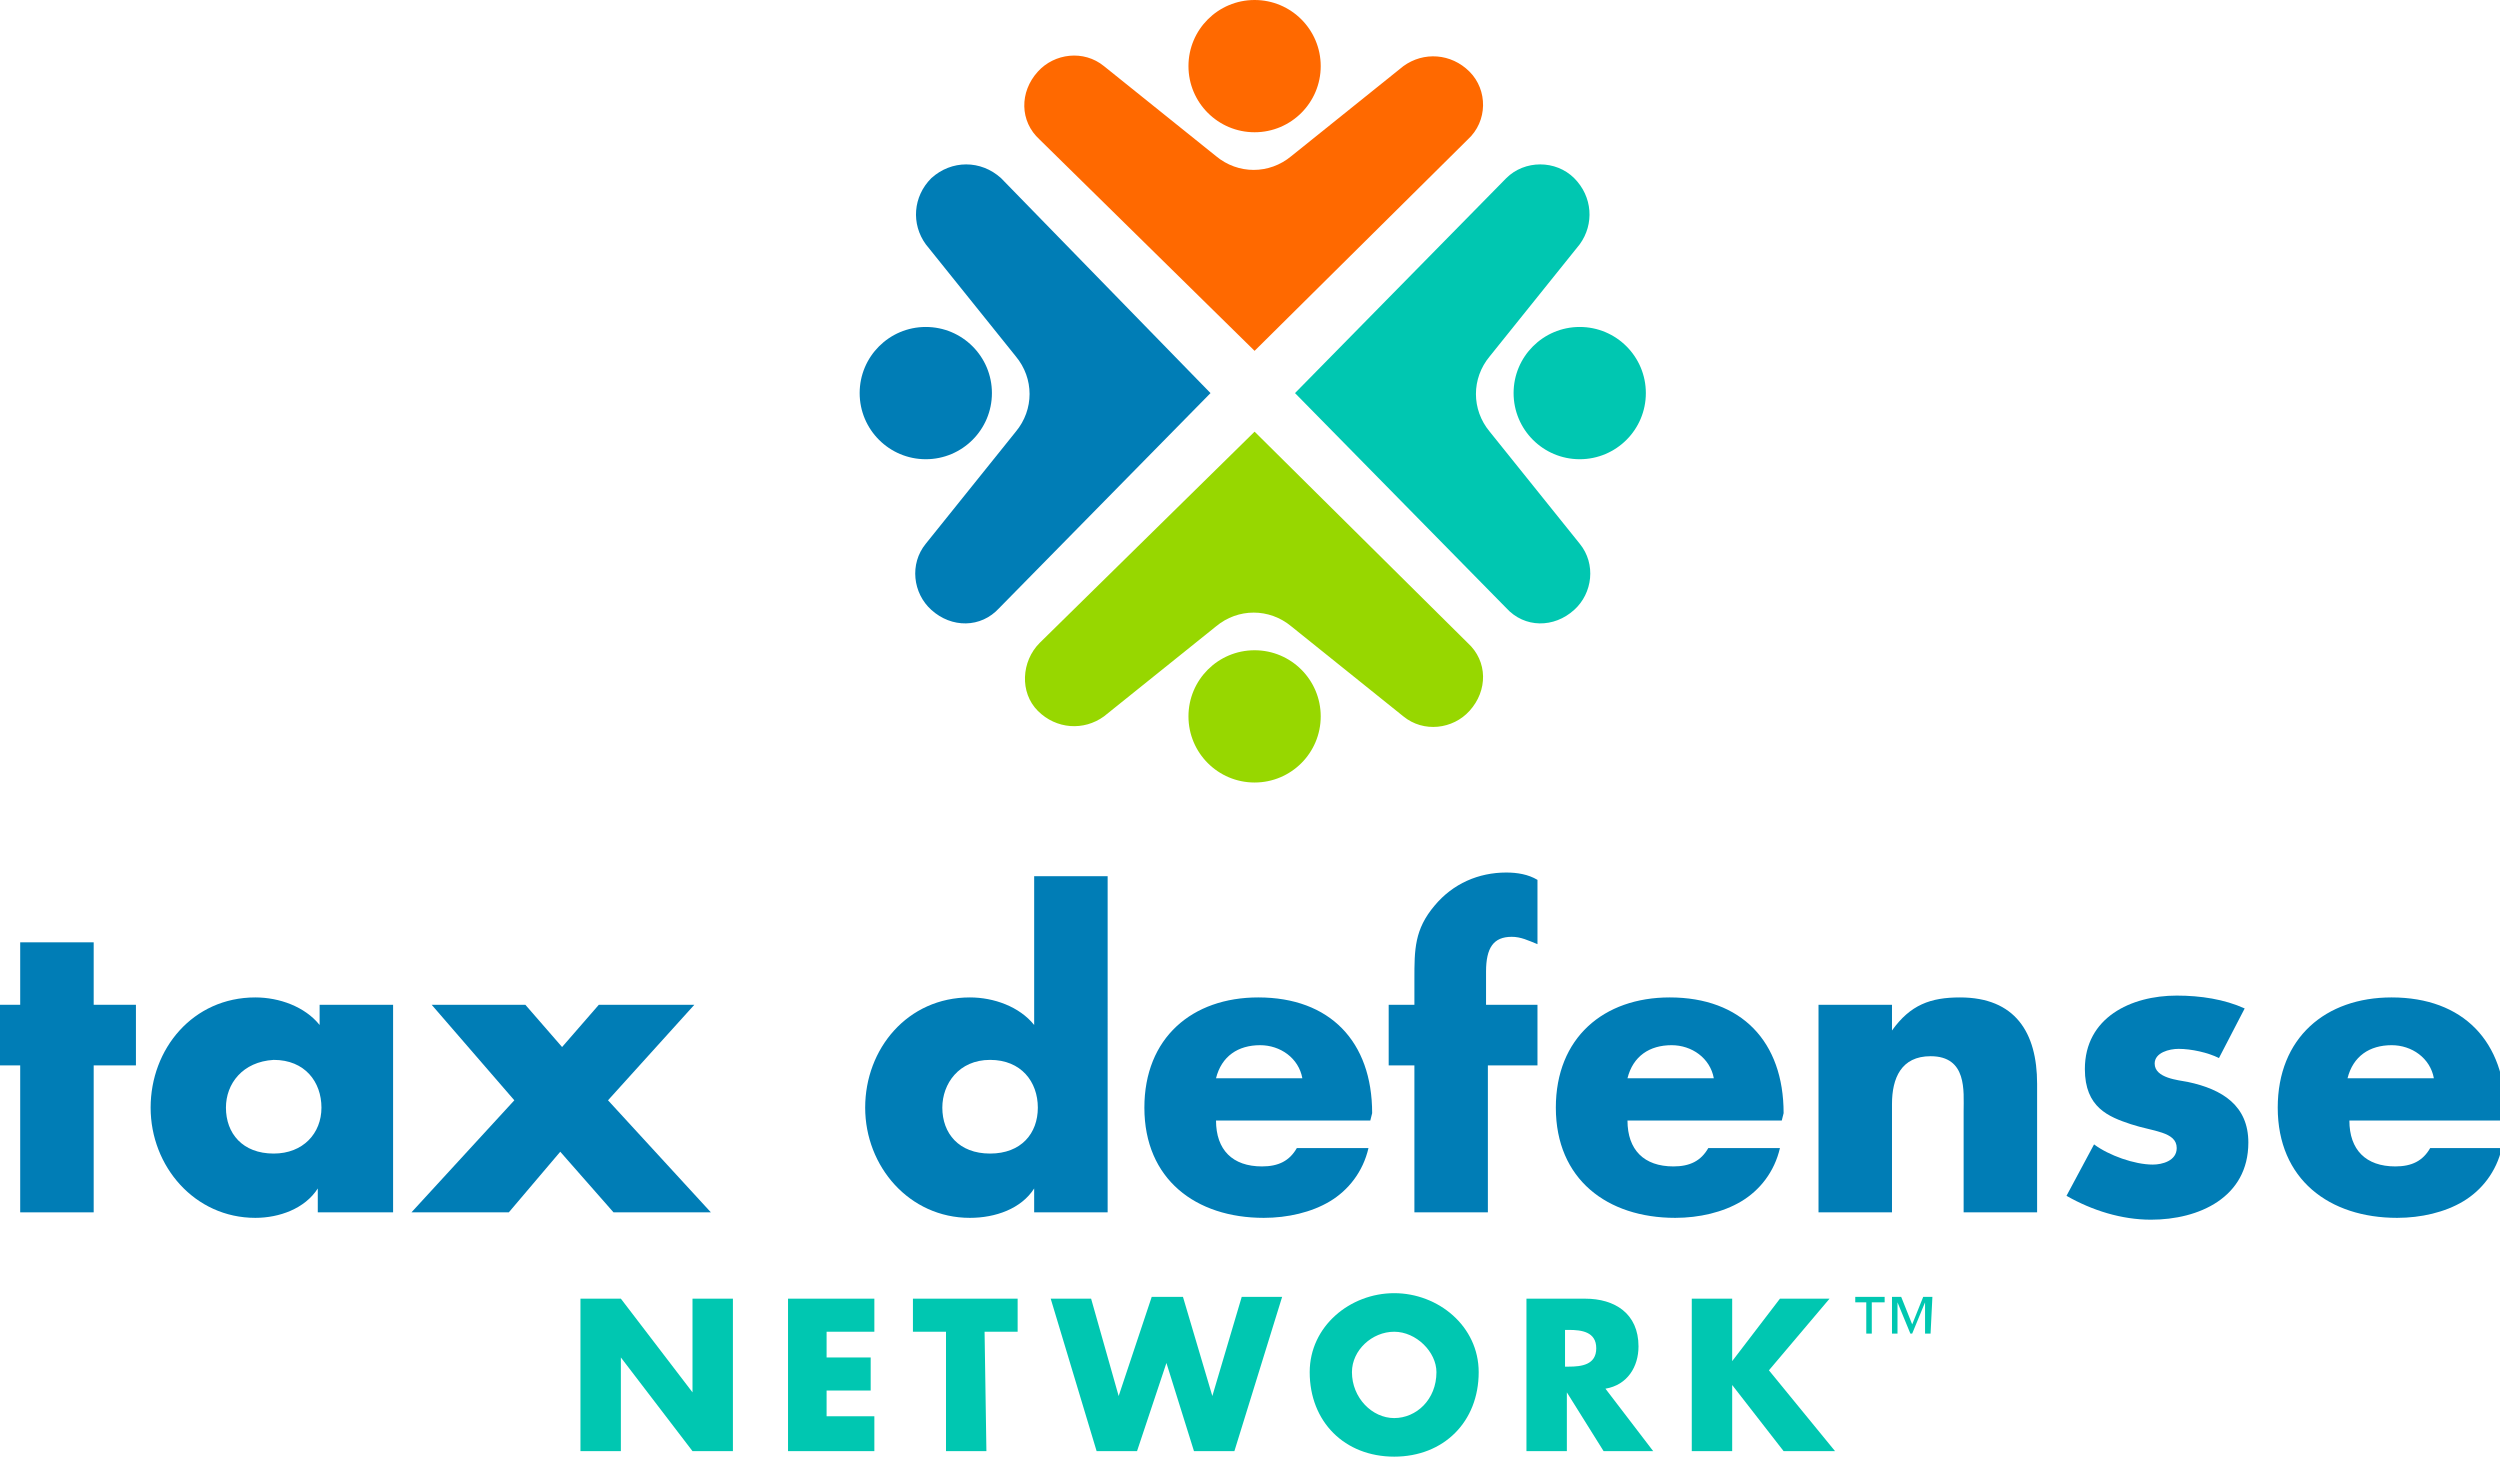 <?xml version="1.0" encoding="UTF-8"?>
<!-- Generator: Adobe Illustrator 27.8.1, SVG Export Plug-In . SVG Version: 6.00 Build 0)  -->
<svg xmlns="http://www.w3.org/2000/svg" xmlns:xlink="http://www.w3.org/1999/xlink" version="1.1" id="Layer_1" x="0px" y="0px" viewBox="0 0 136.1 79.3" style="enable-background:new 0 0 136.1 79.3;" xml:space="preserve">
<style type="text/css">
	.st0{fill:#FF6900;}
	.st1{fill:#97D700;}
	.st2{fill:#007DB6;}
	.st3{fill:#00C7B1;}
</style>
<g>
	<g>
		<g>
			<path class="st0" d="M80,3.9L80,3.9c-1-1-2.5-1.1-3.6-0.3l-6.1,4.9c-1.2,1-2.9,1-4.1,0l-6.1-4.9c-1.1-0.9-2.7-0.7-3.6,0.3     c-1,1.1-1,2.7,0.1,3.7l11.7,11.5L79.9,7.6C81,6.6,81,4.9,80,3.9z"></path>
			<circle class="st0" cx="68.3" cy="3.6" r="3.6"></circle>
		</g>
		<g>
			<path class="st1" d="M56.5,38.7L56.5,38.7c1,1,2.5,1.1,3.6,0.3l6.1-4.9c1.2-1,2.9-1,4.1,0l6.1,4.9c1.1,0.9,2.7,0.7,3.6-0.3     c1-1.1,1-2.7-0.1-3.7L68.3,23.5L56.6,35C55.6,36,55.5,37.7,56.5,38.7z"></path>
			<circle class="st1" cx="68.3" cy="39" r="3.6"></circle>
		</g>
		<g>
			<path class="st2" d="M50.7,9.7L50.7,9.7c-1,1-1.1,2.5-0.3,3.6l4.9,6.1c1,1.2,1,2.9,0,4.1l-4.9,6.1c-0.9,1.1-0.7,2.7,0.3,3.6     c1.1,1,2.7,1,3.7-0.1l11.5-11.7L54.5,9.7C53.4,8.7,51.8,8.7,50.7,9.7z"></path>
			<circle class="st2" cx="50.4" cy="21.4" r="3.6"></circle>
		</g>
		<g>
			<path class="st3" d="M85.7,9.7L85.7,9.7c1,1,1.1,2.5,0.3,3.6l-4.9,6.1c-1,1.2-1,2.9,0,4.1l4.9,6.1c0.9,1.1,0.7,2.7-0.3,3.6     c-1.1,1-2.7,1-3.7-0.1L70.5,21.4L82,9.7C83,8.7,84.7,8.7,85.7,9.7z"></path>
			<circle class="st3" cx="86" cy="21.4" r="3.6"></circle>
		</g>
	</g>
	<g>
		<path class="st2" d="M5.1,66h-4v-8h-1.3v-3.3h1.3v-3.4h4v3.4h2.3V58H5.1V66z"></path>
		<path class="st2" d="M21.3,66h-4v-1.3l0,0c-0.7,1.1-2.1,1.6-3.4,1.6c-3.3,0-5.7-2.8-5.7-6s2.3-6,5.7-6c1.3,0,2.7,0.5,3.5,1.5v-1.1    h4V66H21.3z M12.3,60.3c0,1.4,0.9,2.5,2.6,2.5c1.6,0,2.6-1.1,2.6-2.5s-0.9-2.6-2.6-2.6C13.2,57.8,12.3,59,12.3,60.3z"></path>
		<path class="st2" d="M23.5,54.7h5.1l2,2.3l2-2.3h5.2l-4.7,5.2l5.6,6.1h-5.3l-2.9-3.3L27.7,66h-5.3l5.6-6.1L23.5,54.7z"></path>
		<path class="st2" d="M56.3,64.7L56.3,64.7c-0.7,1.1-2.1,1.6-3.5,1.6c-3.3,0-5.7-2.8-5.7-6s2.3-6,5.7-6c1.3,0,2.7,0.5,3.5,1.5v-8.1    h4V66h-4V64.7z M51.3,60.3c0,1.4,0.9,2.5,2.6,2.5s2.6-1.1,2.6-2.5s-0.9-2.6-2.6-2.6S51.3,59,51.3,60.3z"></path>
		<path class="st2" d="M74.6,61h-8.4c0,1.6,0.9,2.5,2.5,2.5c0.9,0,1.5-0.3,1.9-1h3.9c-0.3,1.3-1.1,2.3-2.1,2.9s-2.3,0.9-3.6,0.9    c-3.7,0-6.5-2.1-6.5-6c0-3.8,2.6-6,6.2-6c3.9,0,6.2,2.4,6.2,6.3L74.6,61L74.6,61z M70.9,58.7c-0.2-1.1-1.2-1.8-2.3-1.8    c-1.2,0-2.1,0.6-2.4,1.8H70.9z"></path>
		<path class="st2" d="M81,66h-4v-8h-1.4v-3.3H77v-1.4c0-1.6,0-2.7,1.1-4c1-1.2,2.4-1.8,3.9-1.8c0.6,0,1.2,0.1,1.7,0.4v3.5    c-0.5-0.2-0.9-0.4-1.4-0.4c-1,0-1.4,0.6-1.4,1.9v1.8h2.8V58H81V66z"></path>
		<path class="st2" d="M97,61h-8.4c0,1.6,0.9,2.5,2.5,2.5c0.9,0,1.5-0.3,1.9-1h3.9c-0.3,1.3-1.1,2.3-2.1,2.9s-2.3,0.9-3.6,0.9    c-3.7,0-6.5-2.1-6.5-6c0-3.8,2.6-6,6.2-6c3.9,0,6.2,2.4,6.2,6.3L97,61L97,61z M93.3,58.7c-0.2-1.1-1.2-1.8-2.3-1.8    c-1.2,0-2.1,0.6-2.4,1.8H93.3z"></path>
		<path class="st2" d="M103,56.1L103,56.1c1-1.4,2.1-1.8,3.7-1.8c3,0,4.2,1.9,4.2,4.7v7h-4v-5.5c0-1.1,0.2-3-1.8-3    c-1.6,0-2.1,1.2-2.1,2.6V66h-4V54.7h4C103,54.7,103,56.1,103,56.1z"></path>
		<path class="st2" d="M120.8,57.6c-0.6-0.3-1.5-0.5-2.2-0.5c-0.5,0-1.3,0.2-1.3,0.8c0,0.8,1.3,0.9,1.8,1c1.9,0.4,3.3,1.3,3.3,3.3    c0,3-2.7,4.2-5.3,4.2c-1.6,0-3.2-0.5-4.6-1.3l1.5-2.8c0.8,0.6,2.2,1.1,3.2,1.1c0.5,0,1.3-0.2,1.3-0.9c0-0.9-1.3-0.9-2.5-1.3    s-2.5-0.9-2.5-3c0-2.8,2.5-4,5-4c1.3,0,2.6,0.2,3.7,0.7L120.8,57.6z"></path>
		<path class="st2" d="M136.3,61h-8.4c0,1.6,0.9,2.5,2.5,2.5c0.9,0,1.5-0.3,1.9-1h3.9c-0.3,1.3-1.1,2.3-2.1,2.9s-2.3,0.9-3.6,0.9    c-3.7,0-6.5-2.1-6.5-6c0-3.8,2.6-6,6.2-6c3.9,0,6.2,2.4,6.2,6.3L136.3,61L136.3,61z M132.5,58.7c-0.2-1.1-1.2-1.8-2.3-1.8    c-1.2,0-2.1,0.6-2.4,1.8H132.5z"></path>
		<path class="st3" d="M31.6,70.7h2.2l3.9,5.1l0,0v-5.1h2.2V79h-2.2l-3.9-5.1l0,0V79h-2.2C31.6,79,31.6,70.7,31.6,70.7z"></path>
		<path class="st3" d="M45,72.5v1.4h2.4v1.8H45v1.4h2.6V79h-4.7v-8.3h4.7v1.8H45z"></path>
		<path class="st3" d="M53.7,79h-2.2v-6.5h-1.8v-1.8h5.7v1.8h-1.8L53.7,79L53.7,79z"></path>
		<path class="st3" d="M60.9,76L60.9,76l1.8-5.4h1.7L66,76l0,0l1.6-5.4h2.2L67.2,79H65l-1.5-4.8l0,0L61.9,79h-2.2l-2.5-8.3h2.2    L60.9,76z"></path>
		<path class="st3" d="M80.5,74.7c0,2.7-1.9,4.6-4.6,4.6s-4.6-1.9-4.6-4.6c0-2.5,2.2-4.3,4.6-4.3C78.3,70.4,80.5,72.2,80.5,74.7z     M73.6,74.7c0,1.4,1.1,2.5,2.3,2.5s2.3-1,2.3-2.5c0-1.1-1.1-2.2-2.3-2.2S73.6,73.5,73.6,74.7z"></path>
		<path class="st3" d="M90,79h-2.7l-2-3.2l0,0V79h-2.2v-8.3h3.2c1.6,0,2.9,0.8,2.9,2.6c0,1.1-0.6,2.1-1.8,2.3L90,79z M85.2,74.4h0.2    c0.7,0,1.5-0.1,1.5-1s-0.8-1-1.5-1h-0.2V74.4z"></path>
		<path class="st3" d="M96.9,70.7h2.7l-3.3,3.9l3.6,4.4h-2.8l-2.8-3.6l0,0V79h-2.2v-8.3h2.2v3.4l0,0L96.9,70.7z"></path>
		<path class="st3" d="M102.6,70.9h-0.7v1.7h-0.3v-1.7H101v-0.3h1.6V70.9z M105.1,72.6h-0.3v-1.7l0,0l-0.7,1.7H104l-0.7-1.7l0,0v1.7    H103v-2h0.5l0.6,1.5l0.6-1.5h0.5L105.1,72.6L105.1,72.6z"></path>
	</g>
</g>
</svg>
